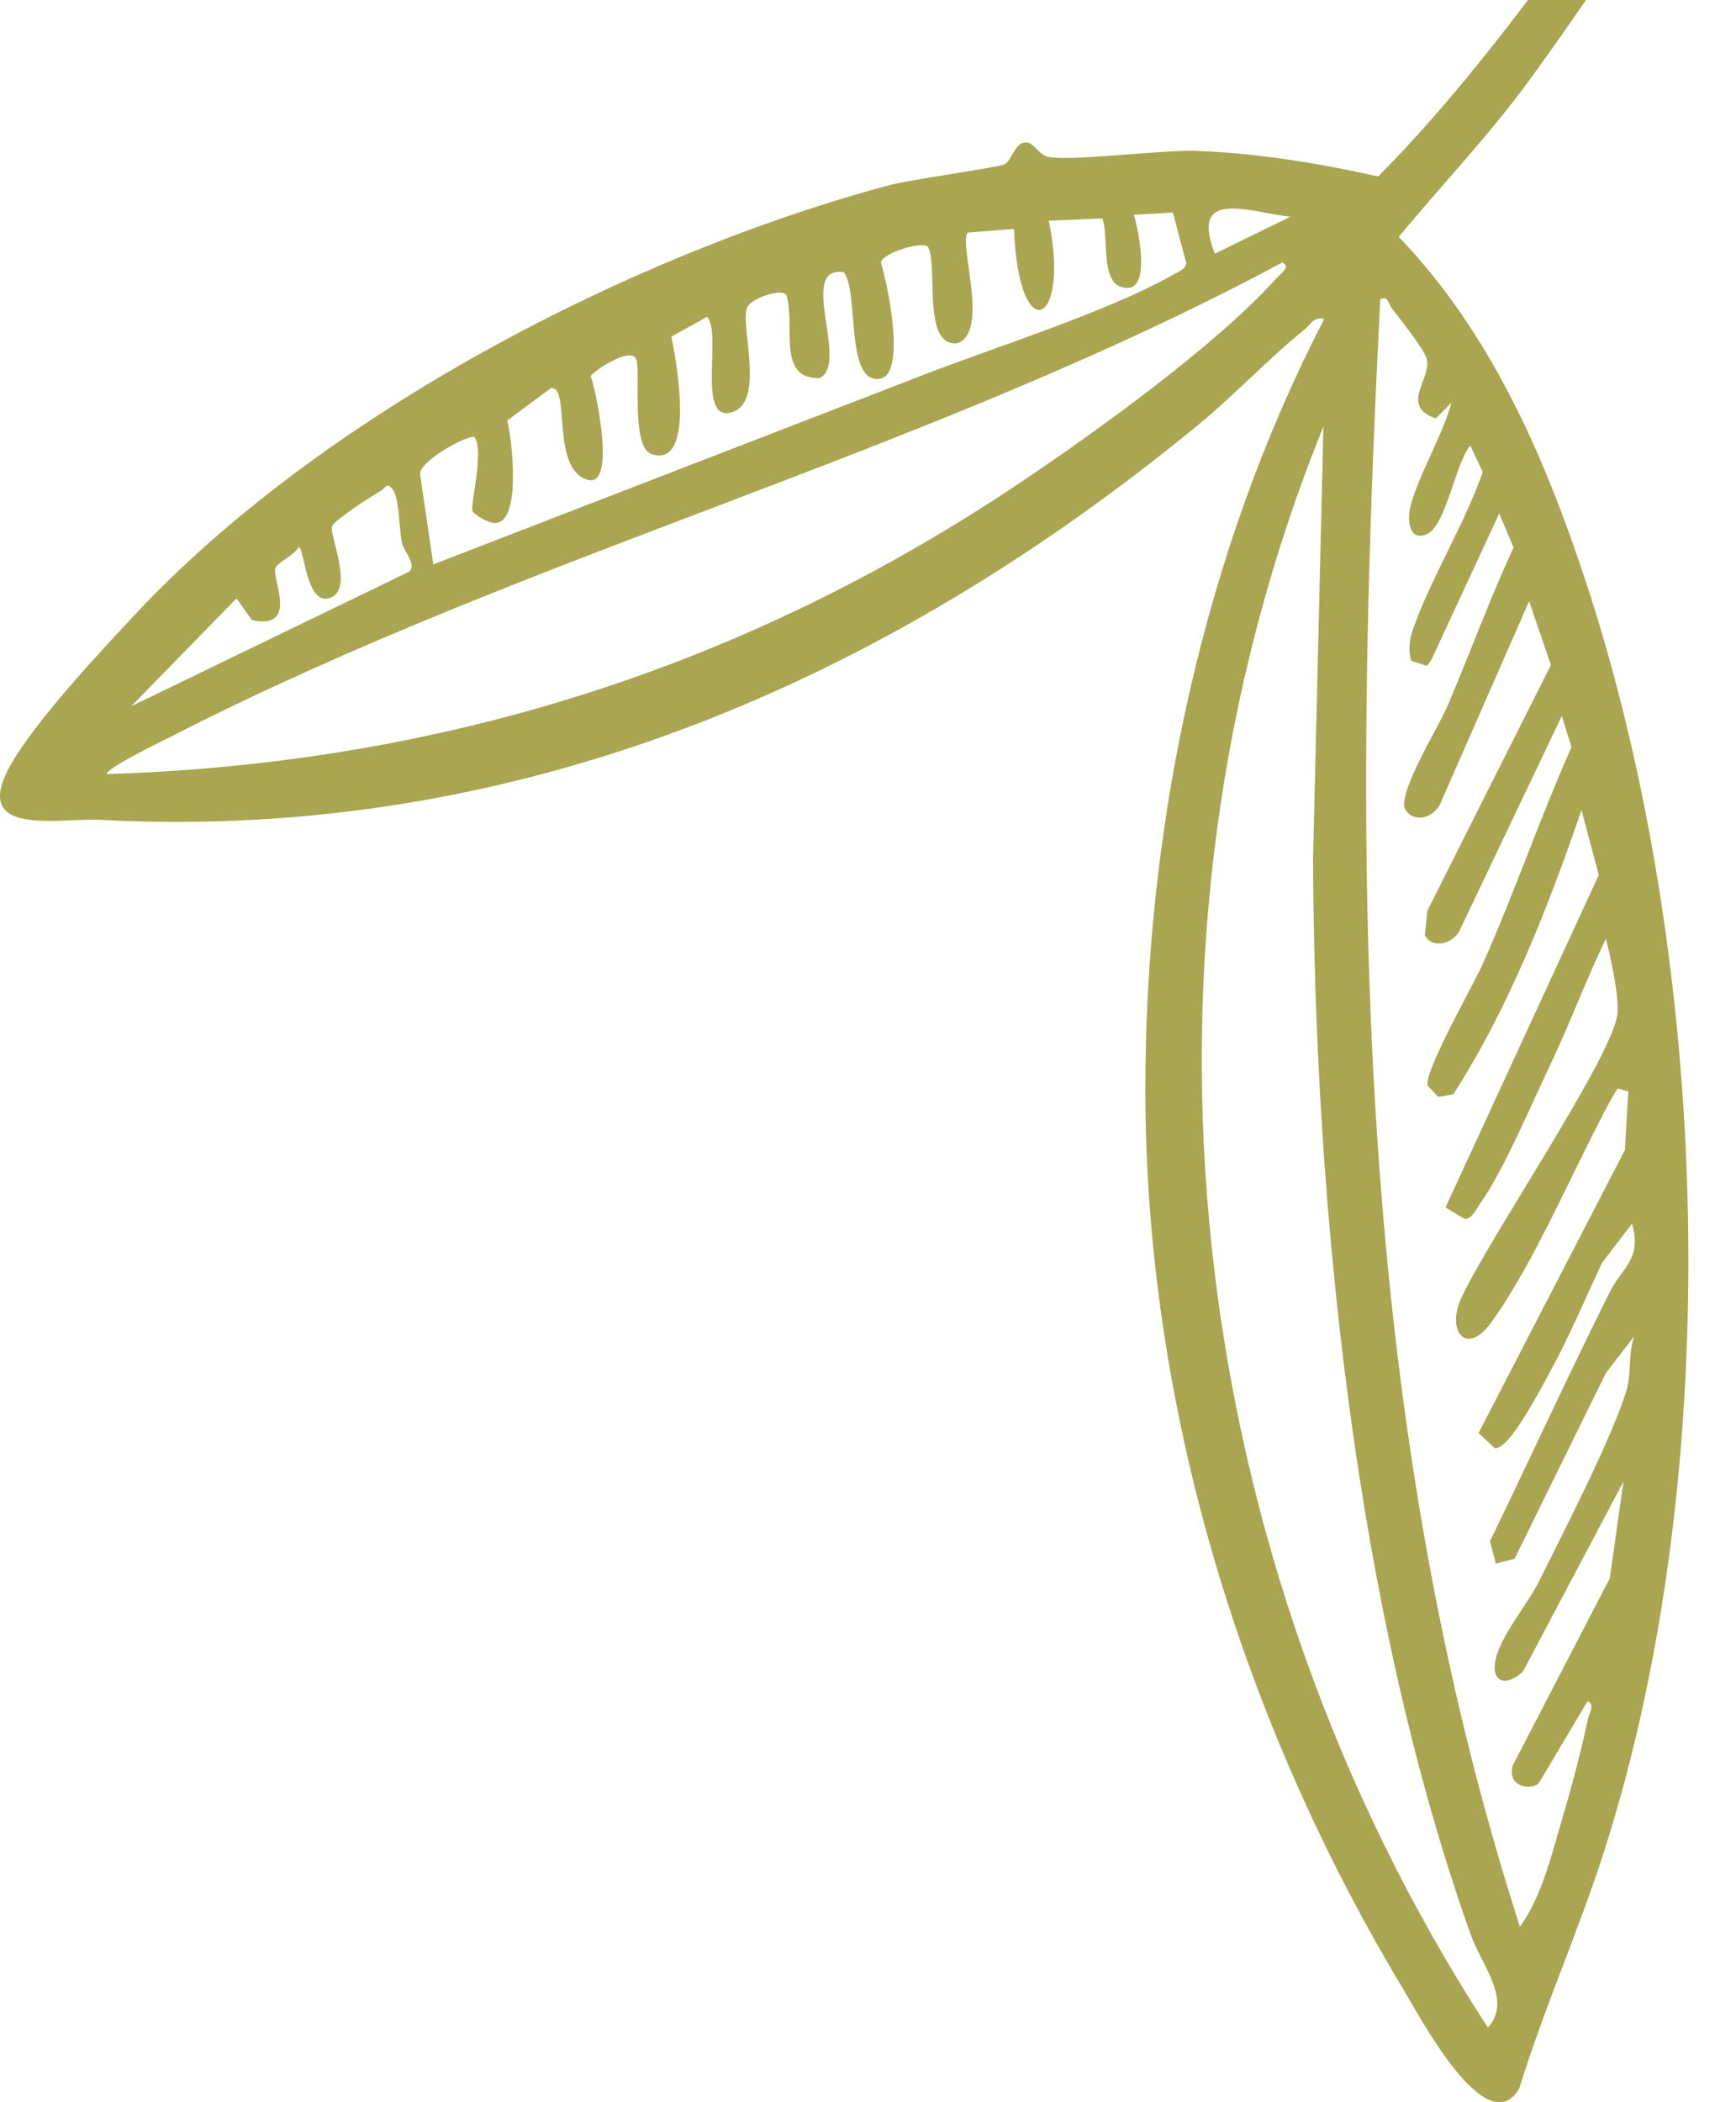 <svg width="76" height="92" viewBox="0 0 76 92" fill="none" xmlns="http://www.w3.org/2000/svg">
<path d="M57.964 13.976C57.541 13.809 57.375 14.207 57.124 14.409C55.556 15.671 54.063 17.274 52.465 18.586C38.583 29.994 22.481 36.831 4.397 35.88C2.587 35.783 -1.375 36.685 0.485 33.442C1.596 31.504 4.342 28.572 5.94 26.865C14.073 18.176 27.525 11.166 38.938 8.102C39.795 7.871 43.76 7.318 43.985 7.189C44.299 7.007 44.419 6.273 44.877 6.235C45.264 6.202 45.448 6.767 45.885 6.864C46.836 7.078 50.891 6.545 52.401 6.603C55.075 6.709 57.727 7.139 60.334 7.724C61.695 6.352 62.992 4.885 64.223 3.393C67.395 -0.462 70.418 -4.779 73.044 -9.011C73.561 -9.839 74.63 -12.412 75.041 -12.775C76.009 -13.629 76.196 -11.841 75.817 -10.943C73.951 -6.517 69.873 -0.506 67.004 3.44C65.243 5.863 63.144 8.067 61.234 10.364C65.255 14.544 67.616 19.967 69.409 25.405C74.902 42.061 75.595 64.155 70.257 80.929C69.132 84.461 67.599 87.862 66.508 91.409C65.071 93.803 62.135 88.216 61.485 87.139C54.337 75.292 50.139 61.513 50.142 47.64C50.142 36.158 52.661 24.208 57.969 13.97L57.964 13.976ZM57.934 18.676C48.667 41.546 51.771 68.174 65.138 88.737C66.225 87.534 64.861 85.998 64.389 84.675C59.313 70.436 57.553 52.718 57.483 37.627L57.937 18.676H57.934ZM69.508 74.437L67.38 78.014C67.199 78.318 65.957 78.327 66.225 77.264L70.476 69.069L71.074 64.837L66.677 73.146C65.987 73.814 65.226 73.673 65.485 72.59C65.739 71.516 66.882 70.214 67.403 69.154C68.508 66.912 70.473 63.146 71.19 60.904C71.447 60.102 71.257 59.256 71.552 58.469L70.304 60.087L66.307 68.215L65.485 68.428L65.231 67.448C66.981 63.831 68.666 60.166 70.459 56.572C71.033 55.422 71.893 55.112 71.447 53.549L70.132 55.27C69.424 56.777 68.666 58.571 67.873 60.008C67.502 60.678 66.056 63.511 65.43 63.371L64.73 62.712L71.135 50.329L71.287 47.771L70.823 47.631C70.739 47.766 70.648 47.9 70.569 48.041C68.945 51.002 67.205 55.235 65.269 57.895C64.202 59.358 63.316 58.264 63.96 56.836C65.086 54.339 70.674 46.147 70.814 44.338C70.876 43.545 70.514 41.909 70.307 41.084C69.447 42.834 68.771 44.698 67.934 46.457C67.097 48.216 65.797 51.278 64.817 52.644C64.64 52.893 64.474 53.321 64.129 53.347L63.284 52.84L69.992 38.294L69.237 35.45C67.765 39.726 66.065 44.081 63.625 47.891L62.966 48.002L62.508 47.523C62.293 46.967 64.494 43.132 64.914 42.187C66.304 39.064 67.409 35.821 68.797 32.696L68.374 31.329L63.899 40.724C63.619 41.291 62.707 41.564 62.377 40.923L62.491 39.849L67.896 29.104L66.943 26.309L63.036 35.213C62.71 35.801 61.899 36.044 61.514 35.412C61.167 34.736 62.972 31.82 63.345 30.951C64.342 28.633 65.196 26.254 66.263 23.962L65.634 22.472L62.66 28.882L62.465 29.14L61.785 28.92C61.631 28.455 61.71 27.954 61.87 27.503C62.663 25.273 64.121 22.935 64.911 20.658L64.366 19.496C63.71 20.283 63.313 22.976 62.482 23.365C61.698 23.731 61.587 22.765 61.751 22.153C62.135 20.707 63.135 19.104 63.546 17.617L62.858 18.313C61.267 17.772 62.657 16.607 62.468 15.72C62.38 15.316 61.275 13.938 60.937 13.502C60.815 13.344 60.739 12.884 60.427 13.11C59.203 36.98 59.133 61.354 66.54 84.321C67.523 82.963 67.934 81.125 68.418 79.506C68.823 78.151 69.22 76.618 69.517 75.233C69.572 74.973 69.841 74.589 69.511 74.455L69.508 74.437ZM56.133 11.491C40.597 19.812 23.324 24.155 7.616 32.169C7.208 32.377 4.625 33.623 4.674 33.878C19.233 33.416 32.501 29.268 44.632 21.144C47.932 18.934 53.296 15.073 55.876 12.182C56.042 11.998 56.541 11.673 56.136 11.494L56.133 11.491ZM10.353 26.189L5.741 30.91L17.936 25.007C18.228 24.644 17.677 24.141 17.595 23.748C17.473 23.178 17.49 21.814 17.193 21.419C16.933 21.07 16.837 21.39 16.691 21.468C16.295 21.685 14.668 22.742 14.54 23.02C14.385 23.362 15.499 25.721 14.493 26.148C13.397 26.617 13.321 23.907 13.073 23.936C12.899 24.305 12.19 24.571 12.059 24.858C11.872 25.267 13.123 27.574 11.03 27.141L10.353 26.186V26.189ZM20.685 22.358C20.572 22.139 21.219 19.686 20.77 19.13C20.534 18.989 18.344 20.172 18.391 20.754L18.968 24.7L40.492 16.382C43.708 15.138 48.462 13.657 51.334 12.036C51.538 11.921 51.926 11.781 51.932 11.512L51.349 9.299L49.637 9.399C49.821 9.969 50.366 12.542 49.398 12.598C48.084 12.674 48.579 10.341 48.258 9.559L45.912 9.659C46.882 14.254 44.591 15.299 44.393 10.019L42.381 10.177C41.909 10.517 43.387 14.594 41.88 15.027C40.346 15.141 41.093 11.617 40.62 10.797C40.343 10.54 38.612 11.079 38.565 11.497C38.827 12.305 39.74 16.484 38.466 16.584C36.994 16.698 37.617 12.805 36.944 11.91C34.863 11.605 37.227 15.966 35.865 16.549C33.965 16.587 34.854 14.155 34.419 12.89C34.148 12.618 32.79 13.08 32.682 13.514C32.446 14.45 33.545 17.778 31.918 18.068C30.542 18.311 31.603 14.567 30.956 13.865L29.39 14.734C29.592 15.668 30.478 20.468 28.554 19.885C27.636 19.607 28.029 16.663 27.878 15.799C27.752 15.079 26.114 16.142 25.857 16.452C26.067 16.988 27.026 21.419 25.7 20.991C24.099 20.476 24.988 16.891 24.125 16.979L22.204 18.404C22.417 19.186 22.884 23.166 21.537 22.873C21.3 22.821 20.787 22.557 20.682 22.358H20.685ZM56.491 9.486C54.707 9.29 52.06 8.207 53.182 11.102L56.491 9.486Z" fill="#A9A551"/>
</svg>
